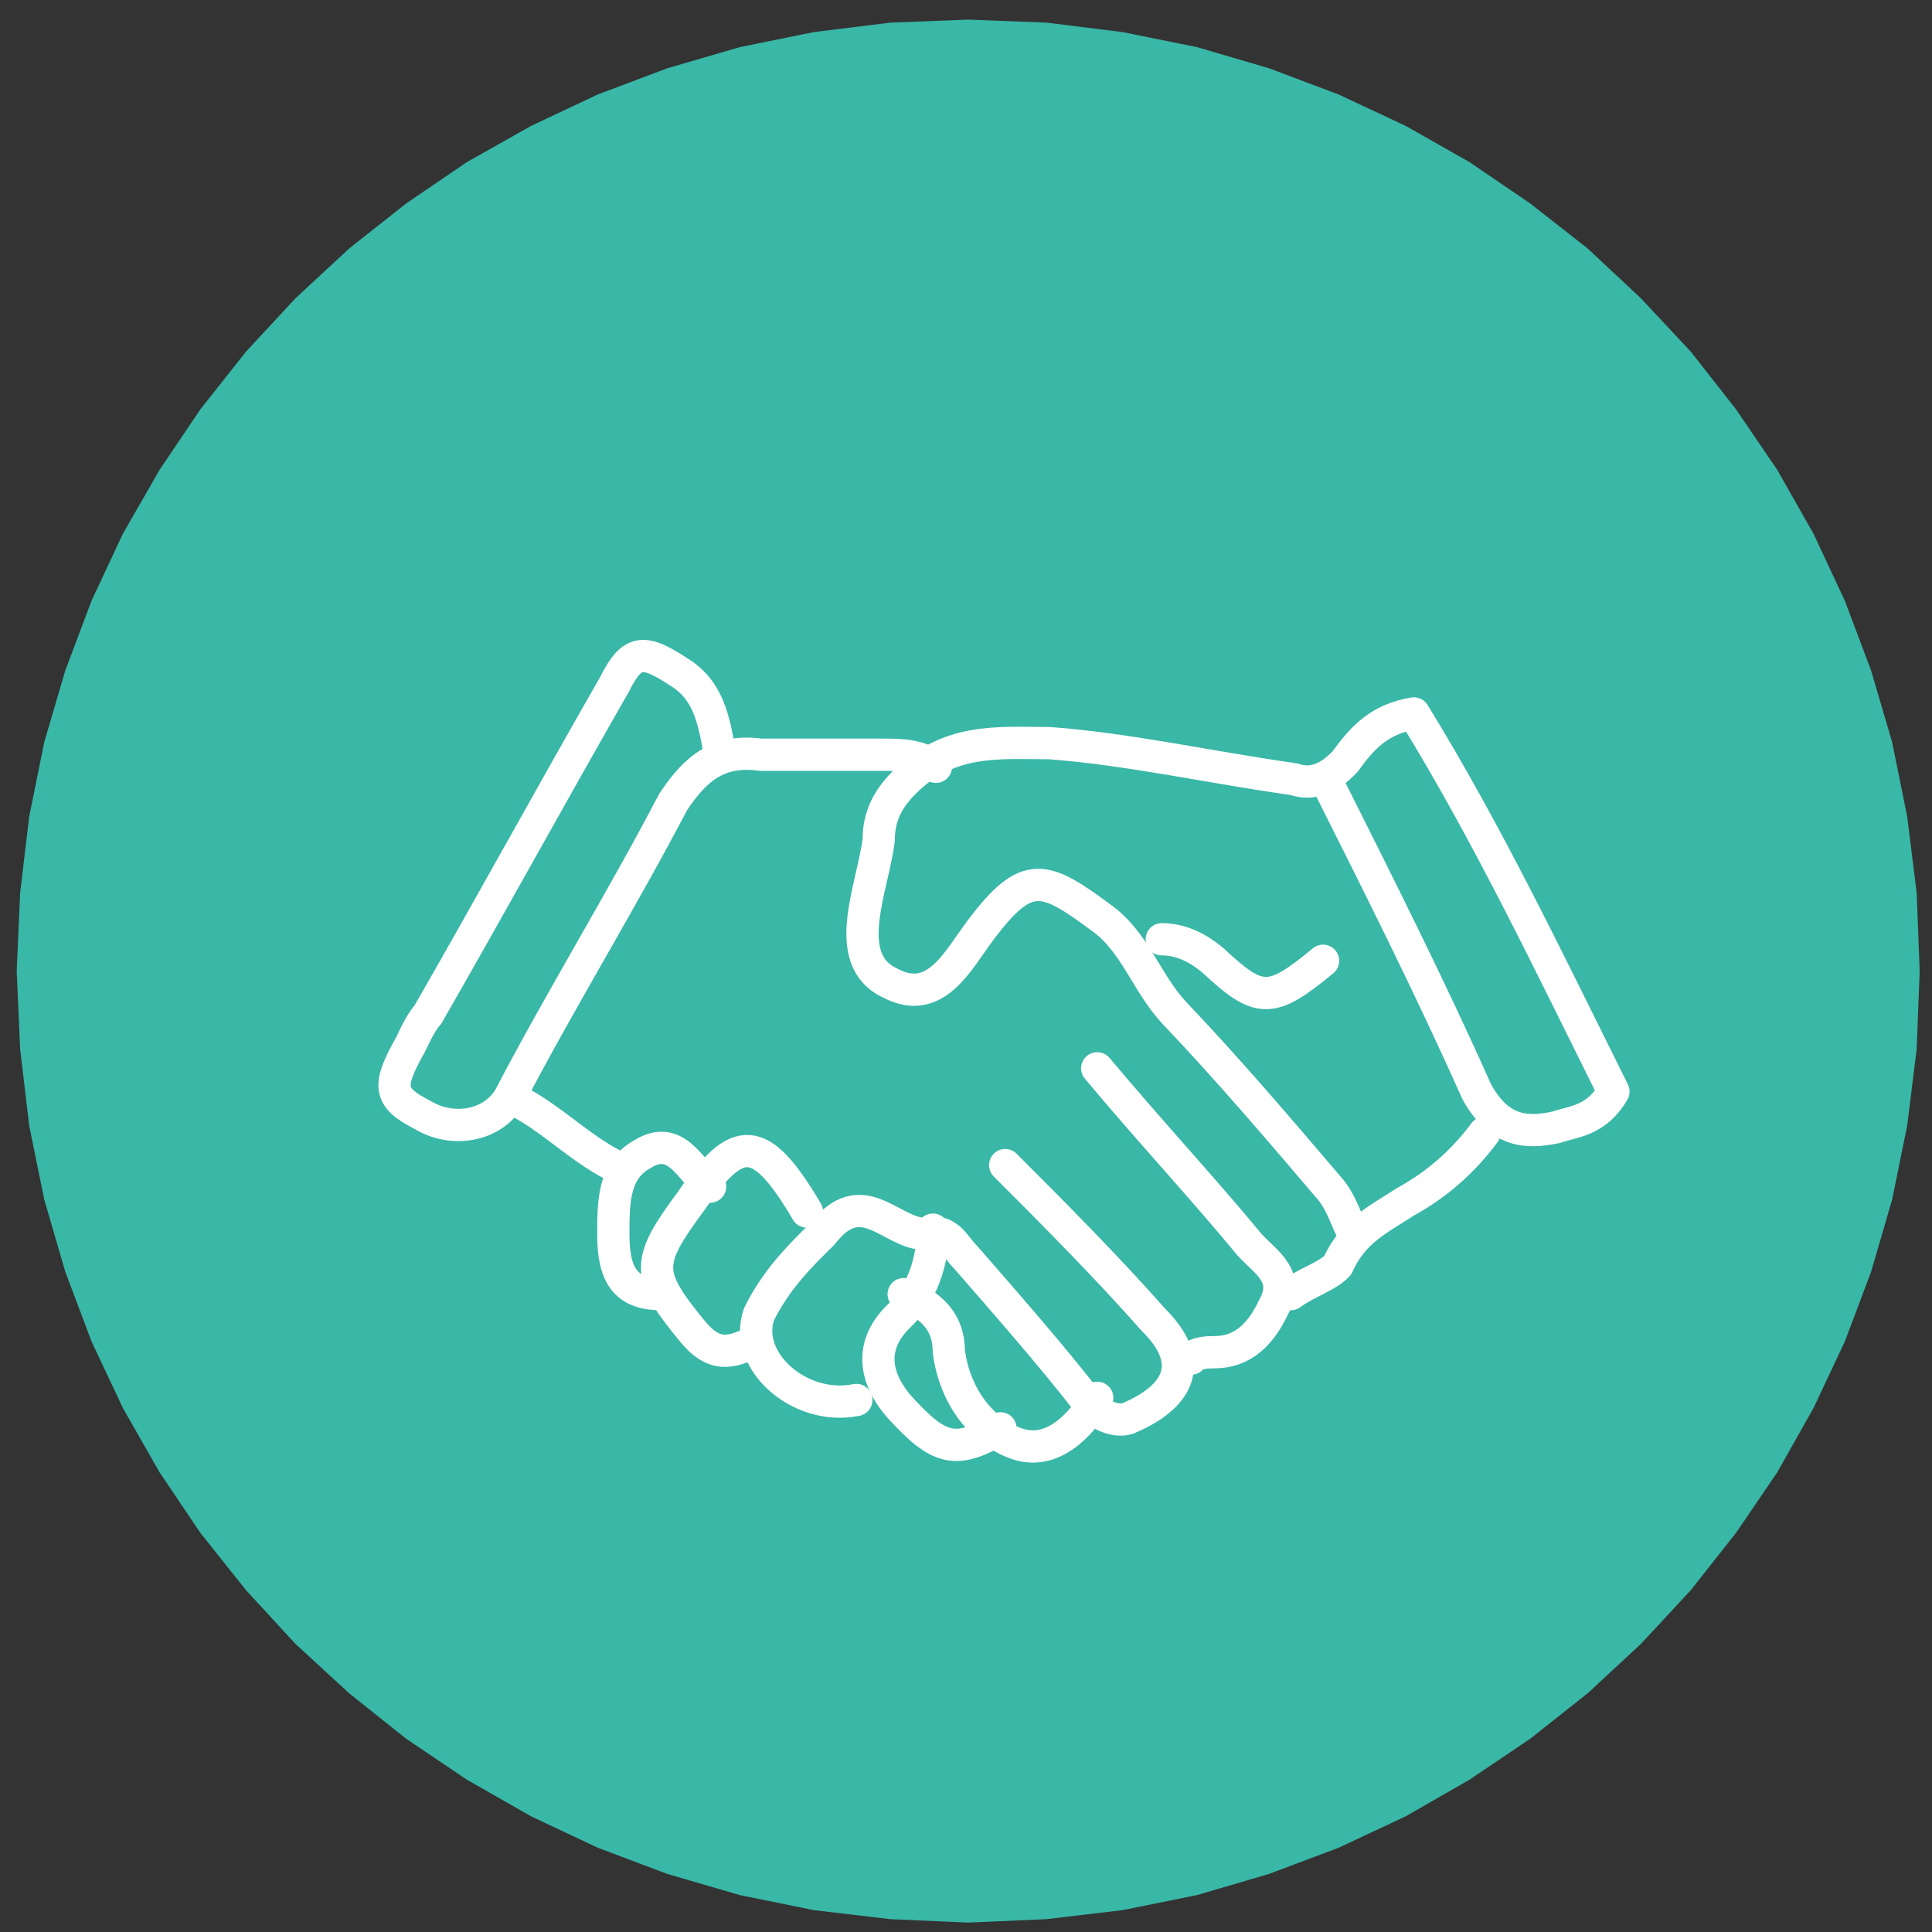 <svg width="90" height="90" viewBox="0 0 90 90" fill="none" xmlns="http://www.w3.org/2000/svg">
<rect x="0" y="0" width="90" height="90" fill="#333333" stroke="none"/>
<path fill-rule="evenodd" clip-rule="evenodd" d="M45.102 0.914L48.749 1.054L52.296 1.495L55.762 2.196L59.109 3.178L62.355 4.4L65.481 5.863L68.446 7.546L71.272 9.47L73.957 11.574L76.442 13.898L78.766 16.383L80.87 19.068L82.794 21.893L84.477 24.859L85.94 27.985L87.162 31.231L88.144 34.578L88.845 38.044L89.286 41.591L89.426 45.238L89.286 48.865L88.845 52.432L88.144 55.878L87.162 59.245L85.94 62.491L84.477 65.597L82.794 68.582L80.87 71.408L78.766 74.073L76.442 76.578L73.957 78.882L71.272 81.006L68.446 82.91L65.481 84.613L62.355 86.076L59.109 87.298L55.762 88.28L52.296 88.981L48.749 89.402L45.102 89.562L41.475 89.402L37.908 88.981L34.462 88.28L31.095 87.298L27.849 86.076L24.743 84.613L21.758 82.91L18.932 81.006L16.267 78.882L13.762 76.578L11.458 74.073L9.334 71.408L7.43 68.582L5.727 65.597L4.264 62.491L3.042 59.245L2.06 55.878L1.359 52.432L0.938 48.865L0.778 45.238L0.938 41.591L1.359 38.044L2.06 34.578L3.042 31.231L4.264 27.985L5.727 24.859L7.43 21.893L9.334 19.068L11.458 16.383L13.762 13.898L16.267 11.574L18.932 9.47L21.758 7.546L24.743 5.863L27.849 4.4L31.095 3.178L34.462 2.196L37.908 1.495L41.475 1.054L45.102 0.914Z" fill="#39B7A7"/>
<path d="M33.54 35.159C33.26 33.516 32.999 32.153 31.637 31.312C29.994 30.23 29.452 30.23 28.631 31.873C25.645 37.083 22.94 42.032 19.934 47.262C19.674 47.542 19.393 48.084 19.133 48.645C18.051 50.568 18.051 51.109 19.674 51.931C21.036 52.772 22.94 52.492 23.742 51.109C26.186 46.44 28.911 42.032 31.356 37.363C32.438 35.72 33.54 34.898 35.444 35.159H41.135C41.956 35.159 42.778 35.159 43.599 35.72" stroke="white" stroke-width="1.503" stroke-linecap="round" stroke-linejoin="round"/>
<path d="M61.895 36.581C64.279 41.331 66.663 46.08 68.788 50.849C69.85 52.792 71.172 52.792 72.495 52.512C73.296 52.231 74.358 52.231 75.16 50.849C72.234 44.977 69.309 38.826 65.862 33.235C64.279 33.496 63.477 34.337 62.676 35.459C61.895 36.301 61.093 36.581 60.291 36.301C56.324 35.74 52.617 34.898 48.89 34.618C46.505 34.618 44.121 34.337 41.997 36.581C41.195 37.423 40.935 38.265 40.935 39.106C40.674 41.331 39.091 44.697 41.476 45.799C43.6 46.921 44.642 44.697 45.704 43.294C47.828 40.489 48.629 40.769 51.274 42.733C52.877 43.855 53.398 45.799 54.721 47.202C57.125 49.727 59.51 52.512 61.895 55.317C62.416 55.878 62.676 56.72 62.956 57.281" stroke="white" stroke-width="1.503" stroke-linecap="round" stroke-linejoin="round"/>
<path d="M46.826 54.275C49.23 56.68 51.615 59.084 53.739 61.489C55.622 63.352 55.081 64.955 52.677 66.017C52.156 66.298 51.354 66.017 50.813 65.496C48.95 63.092 46.826 60.687 44.962 58.543C44.421 58.002 44.161 57.201 43.099 57.481C41.495 57.481 40.173 55.077 38.309 57.481C37.227 58.543 36.165 59.605 35.364 61.208C34.582 63.352 37.227 65.757 39.892 65.216" stroke="white" stroke-width="1.503" stroke-linecap="round" stroke-linejoin="round"/>
<path d="M51.113 49.766C53.558 52.692 56.023 55.337 58.207 57.982C59.028 58.864 60.13 59.465 59.309 60.928C58.748 62.11 57.926 62.992 56.564 62.992C56.303 62.992 55.742 62.992 55.482 63.292" stroke="white" stroke-width="1.503" stroke-linecap="round" stroke-linejoin="round"/>
<path d="M33.079 55.277C32.157 54.515 31.496 52.772 29.913 53.774C28.571 54.515 28.571 56.018 28.571 57.521C28.571 59.525 29.232 60.286 30.815 60.286" stroke="white" stroke-width="1.503" stroke-linecap="round" stroke-linejoin="round"/>
<path d="M42.096 60.286C43.419 60.807 44.2 61.609 44.2 62.951C44.481 65.115 45.803 66.719 47.386 67.26C48.99 67.801 50.312 66.458 51.114 65.116" stroke="white" stroke-width="1.503" stroke-linecap="round" stroke-linejoin="round"/>
<path d="M69.148 52.772C68.166 54.095 66.944 55.177 65.481 55.978C64.259 56.78 63.036 57.321 62.315 58.944C61.834 59.465 60.852 59.745 60.131 60.286" stroke="white" stroke-width="1.503" stroke-linecap="round" stroke-linejoin="round"/>
<path d="M43.459 57.281C43.459 58.784 42.938 60.286 41.896 61.288C40.594 62.531 40.594 64.034 41.896 65.537C43.719 67.54 44.501 67.801 46.605 66.538" stroke="white" stroke-width="1.503" stroke-linecap="round" stroke-linejoin="round"/>
<path d="M37.588 56.44C35.424 52.773 34.362 52.773 32.218 55.919C30.074 58.804 30.074 59.345 32.218 61.97C33.28 63.293 34.081 63.012 35.163 62.491" stroke="white" stroke-width="1.503" stroke-linecap="round" stroke-linejoin="round"/>
<path d="M54.119 43.755C54.921 43.755 55.722 44.075 56.524 44.757C58.668 46.761 59.209 46.761 61.634 44.757" stroke="white" stroke-width="1.503" stroke-linecap="round" stroke-linejoin="round"/>
<path d="M24.062 51.27C25.645 52.071 26.968 53.454 28.571 54.275" stroke="white" stroke-width="1.503" stroke-linecap="round" stroke-linejoin="round"/>
</svg>
